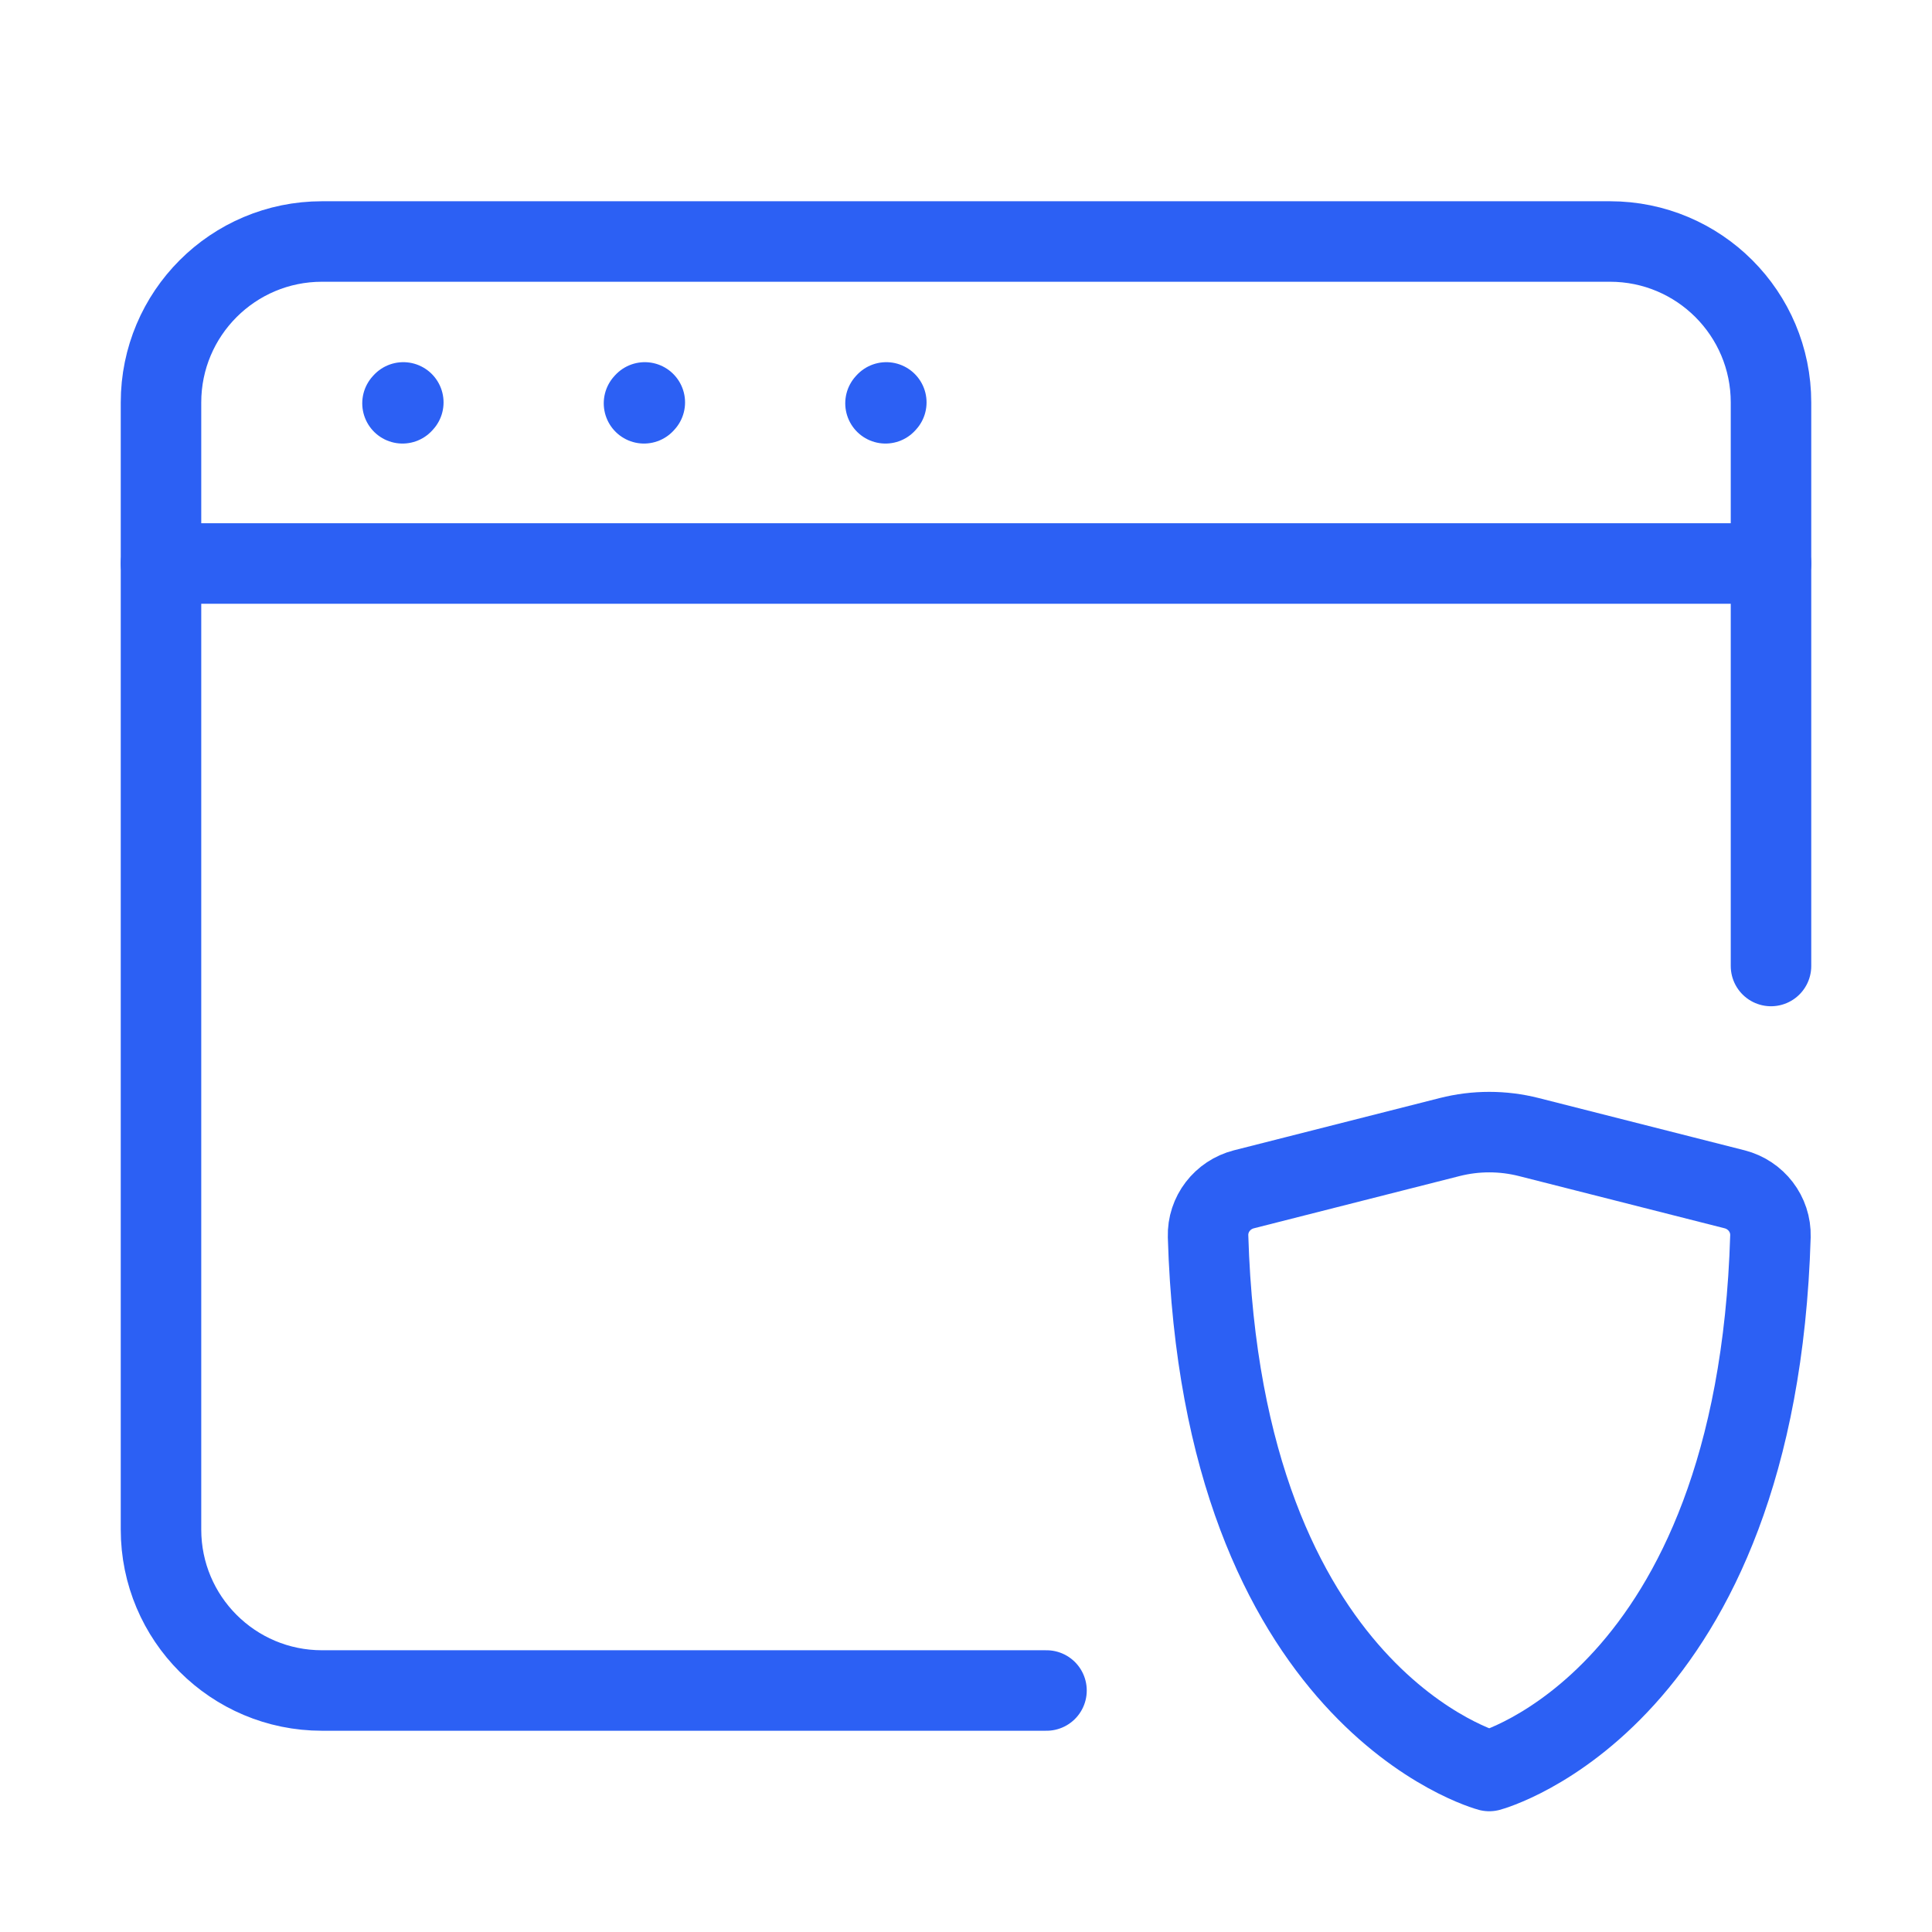 <?xml version="1.0" encoding="UTF-8"?><svg width="64px" height="64px" viewBox="0 0 24 24" stroke-width="1" fill="none" xmlns="http://www.w3.org/2000/svg" color="#2c60f4"><path d="M13 21H4C2.895 21 2 20.105 2 19V5C2 3.895 2.895 3 4 3H20C21.105 3 22 3.895 22 5V12" stroke="#2c60f4" stroke-width="1" stroke-linecap="round"></path><path d="M2 7L22 7" stroke="#2c60f4" stroke-width="1" stroke-linecap="round" stroke-linejoin="round"></path><path d="M5 5.01L5.01 4.999" stroke="#2c60f4" stroke-width="1" stroke-linecap="round" stroke-linejoin="round"></path><path d="M8 5.01L8.01 4.999" stroke="#2c60f4" stroke-width="1" stroke-linecap="round" stroke-linejoin="round"></path><path d="M11 5.01L11.01 4.999" stroke="#2c60f4" stroke-width="1" stroke-linecap="round" stroke-linejoin="round"></path><path d="M18.992 14.125L21.548 14.774C21.814 14.842 22.001 15.083 21.993 15.358C21.821 21.116 18.5 22 18.5 22C18.5 22 15.179 21.116 15.007 15.358C14.999 15.083 15.186 14.842 15.452 14.774L18.008 14.125C18.331 14.043 18.669 14.043 18.992 14.125Z" stroke="#2c60f4" stroke-width="1" stroke-linecap="round" stroke-linejoin="round"></path></svg>